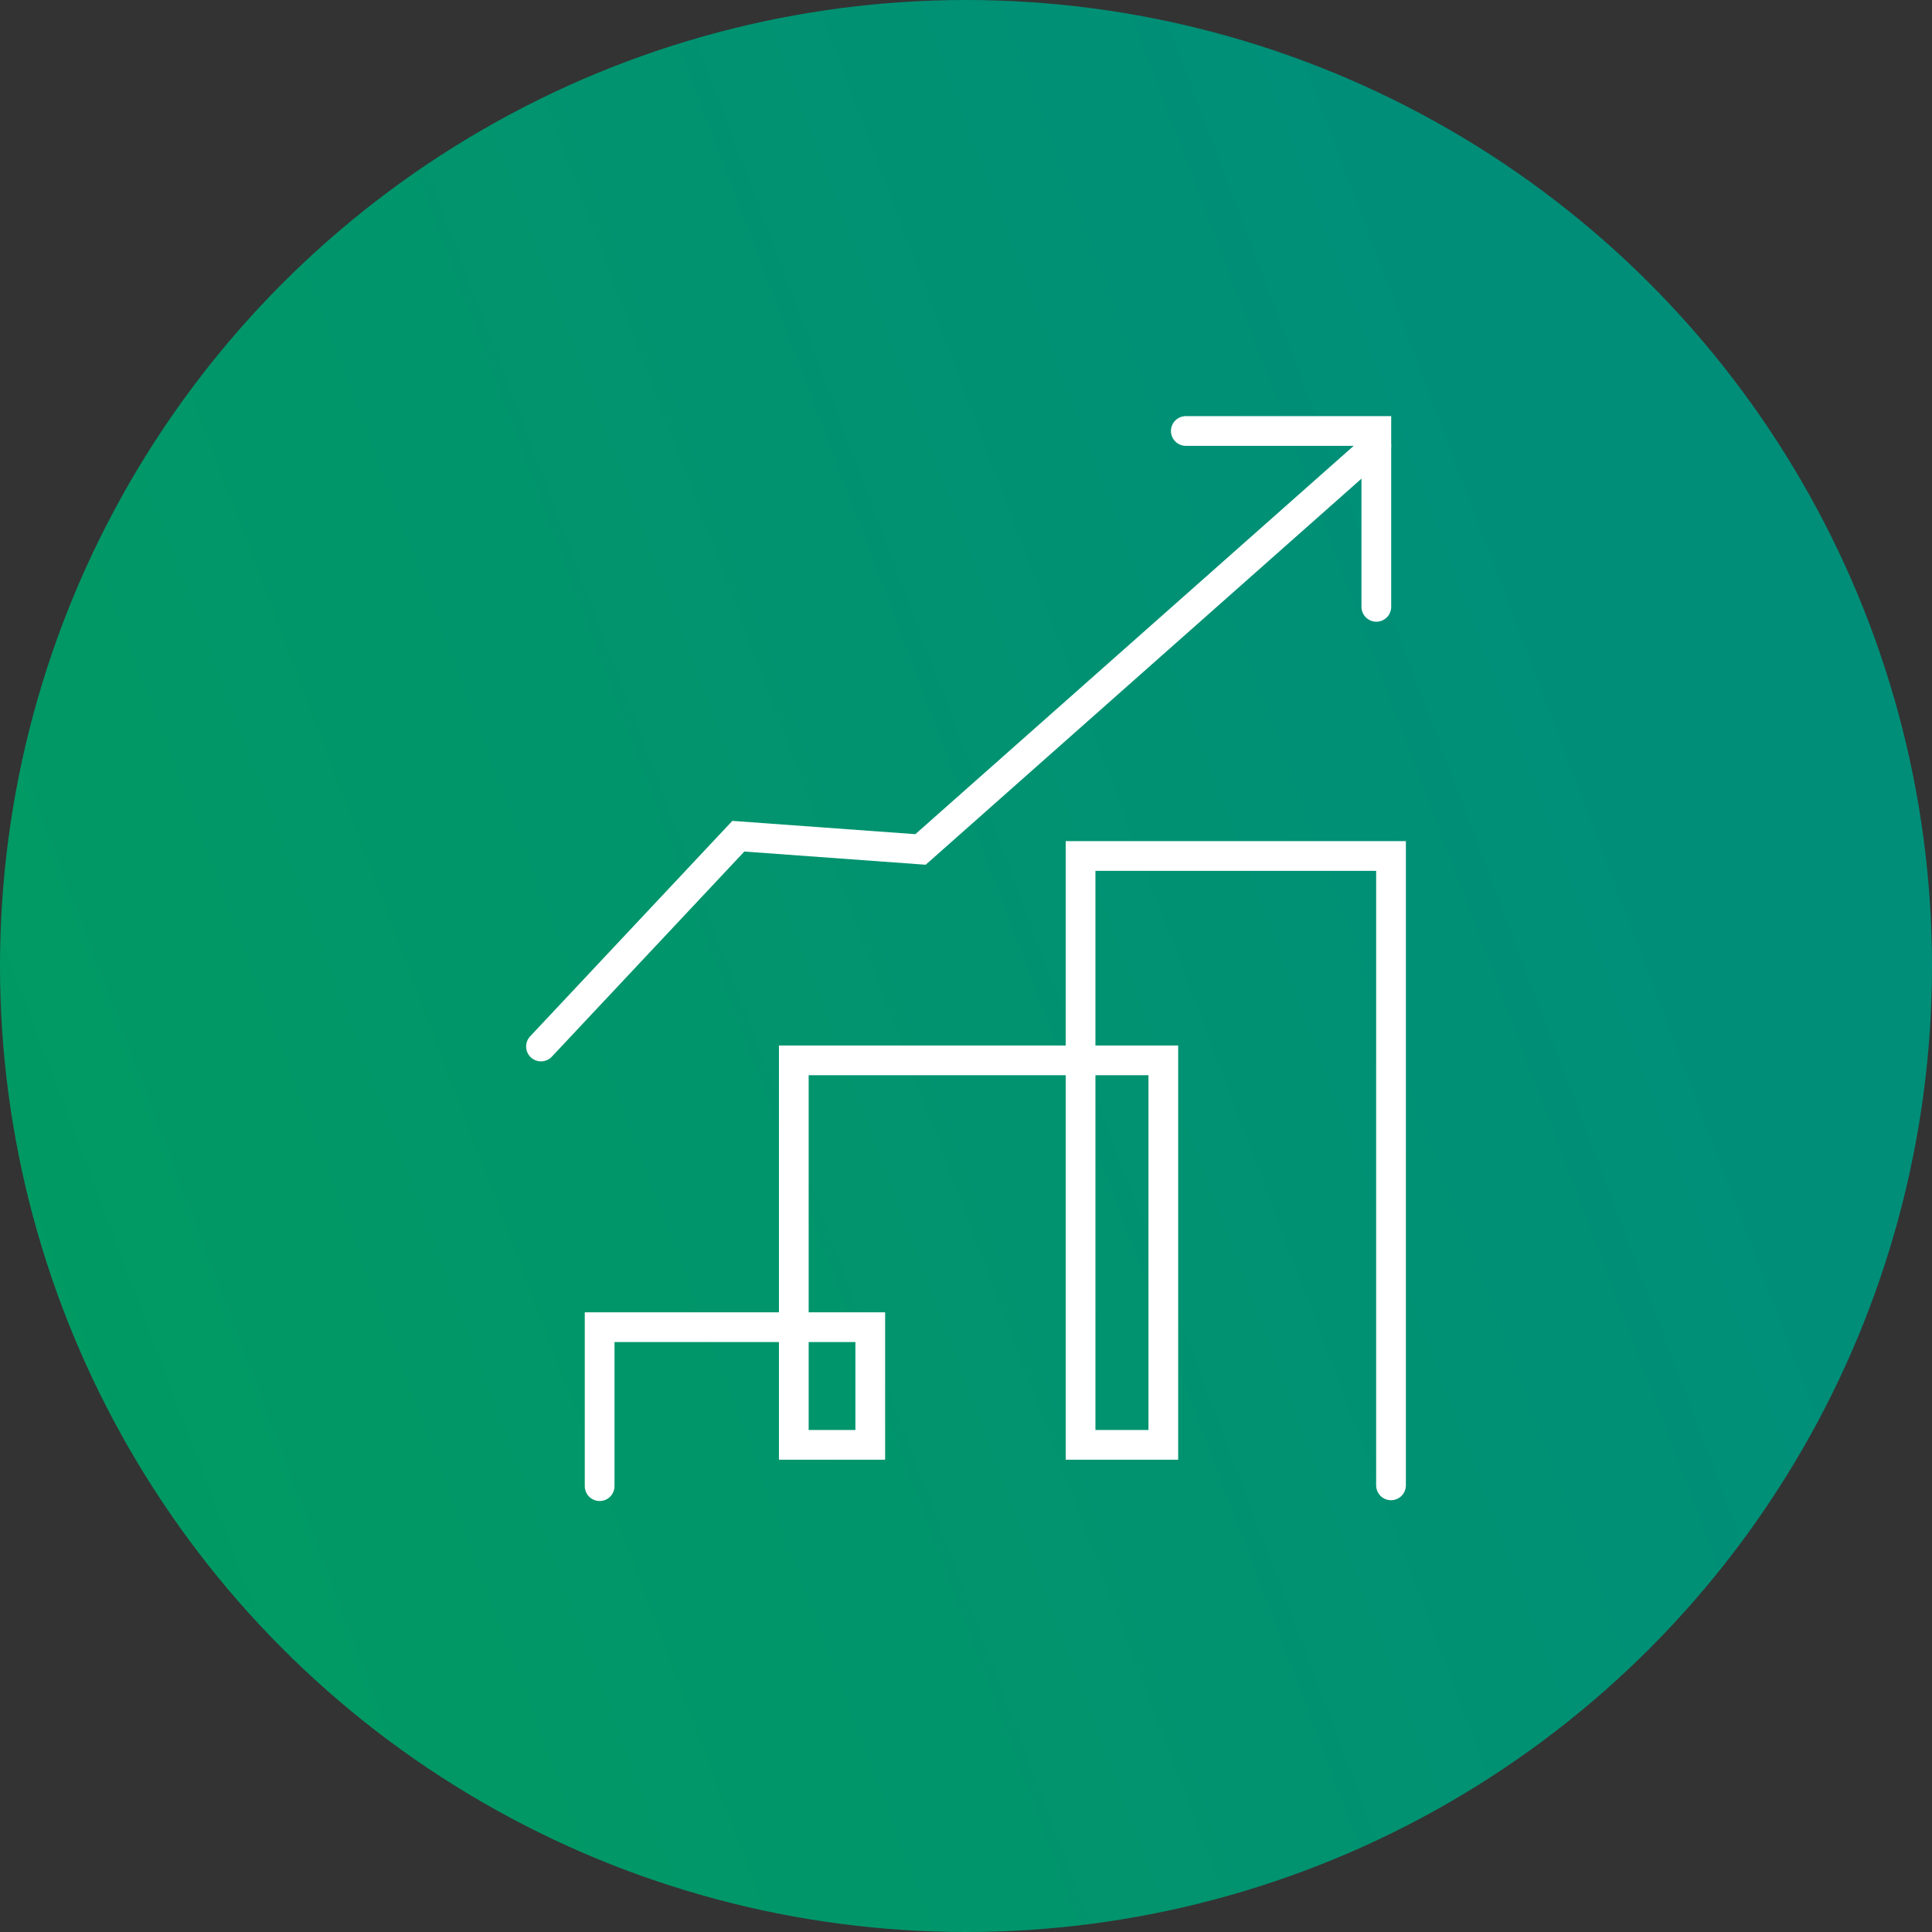 <svg width="130" height="130" viewBox="0 0 130 130" fill="none" xmlns="http://www.w3.org/2000/svg">
<rect x="0" y="0" width="130" height="130" fill="#333333" stroke="none"/>
<circle cx="65" cy="65" r="65" fill="url(#paint0_linear_1327_6913)"/>
<path d="M93.598 99.946V57.598H72.709V97.22H78.277V71.348H53.413V97.22H58.558V89.304H40.348V100" stroke="white" stroke-width="2" stroke-miterlimit="10" stroke-linecap="round"/>
<path d="M36.402 70.417L49.68 56.267L61.94 57.158L92.611 29.986" stroke="white" stroke-width="2" stroke-miterlimit="10" stroke-linecap="round"/>
<path d="M79.791 29H92.611V40.833" stroke="white" stroke-width="2" stroke-miterlimit="10" stroke-linecap="round"/>
<defs>
<linearGradient id="paint0_linear_1327_6913" x1="108" y1="44" x2="-56" y2="106" gradientUnits="userSpaceOnUse">
<stop stop-color="#008E79"/>
<stop offset="1" stop-color="#02A056"/>
</linearGradient>
</defs>
</svg>
